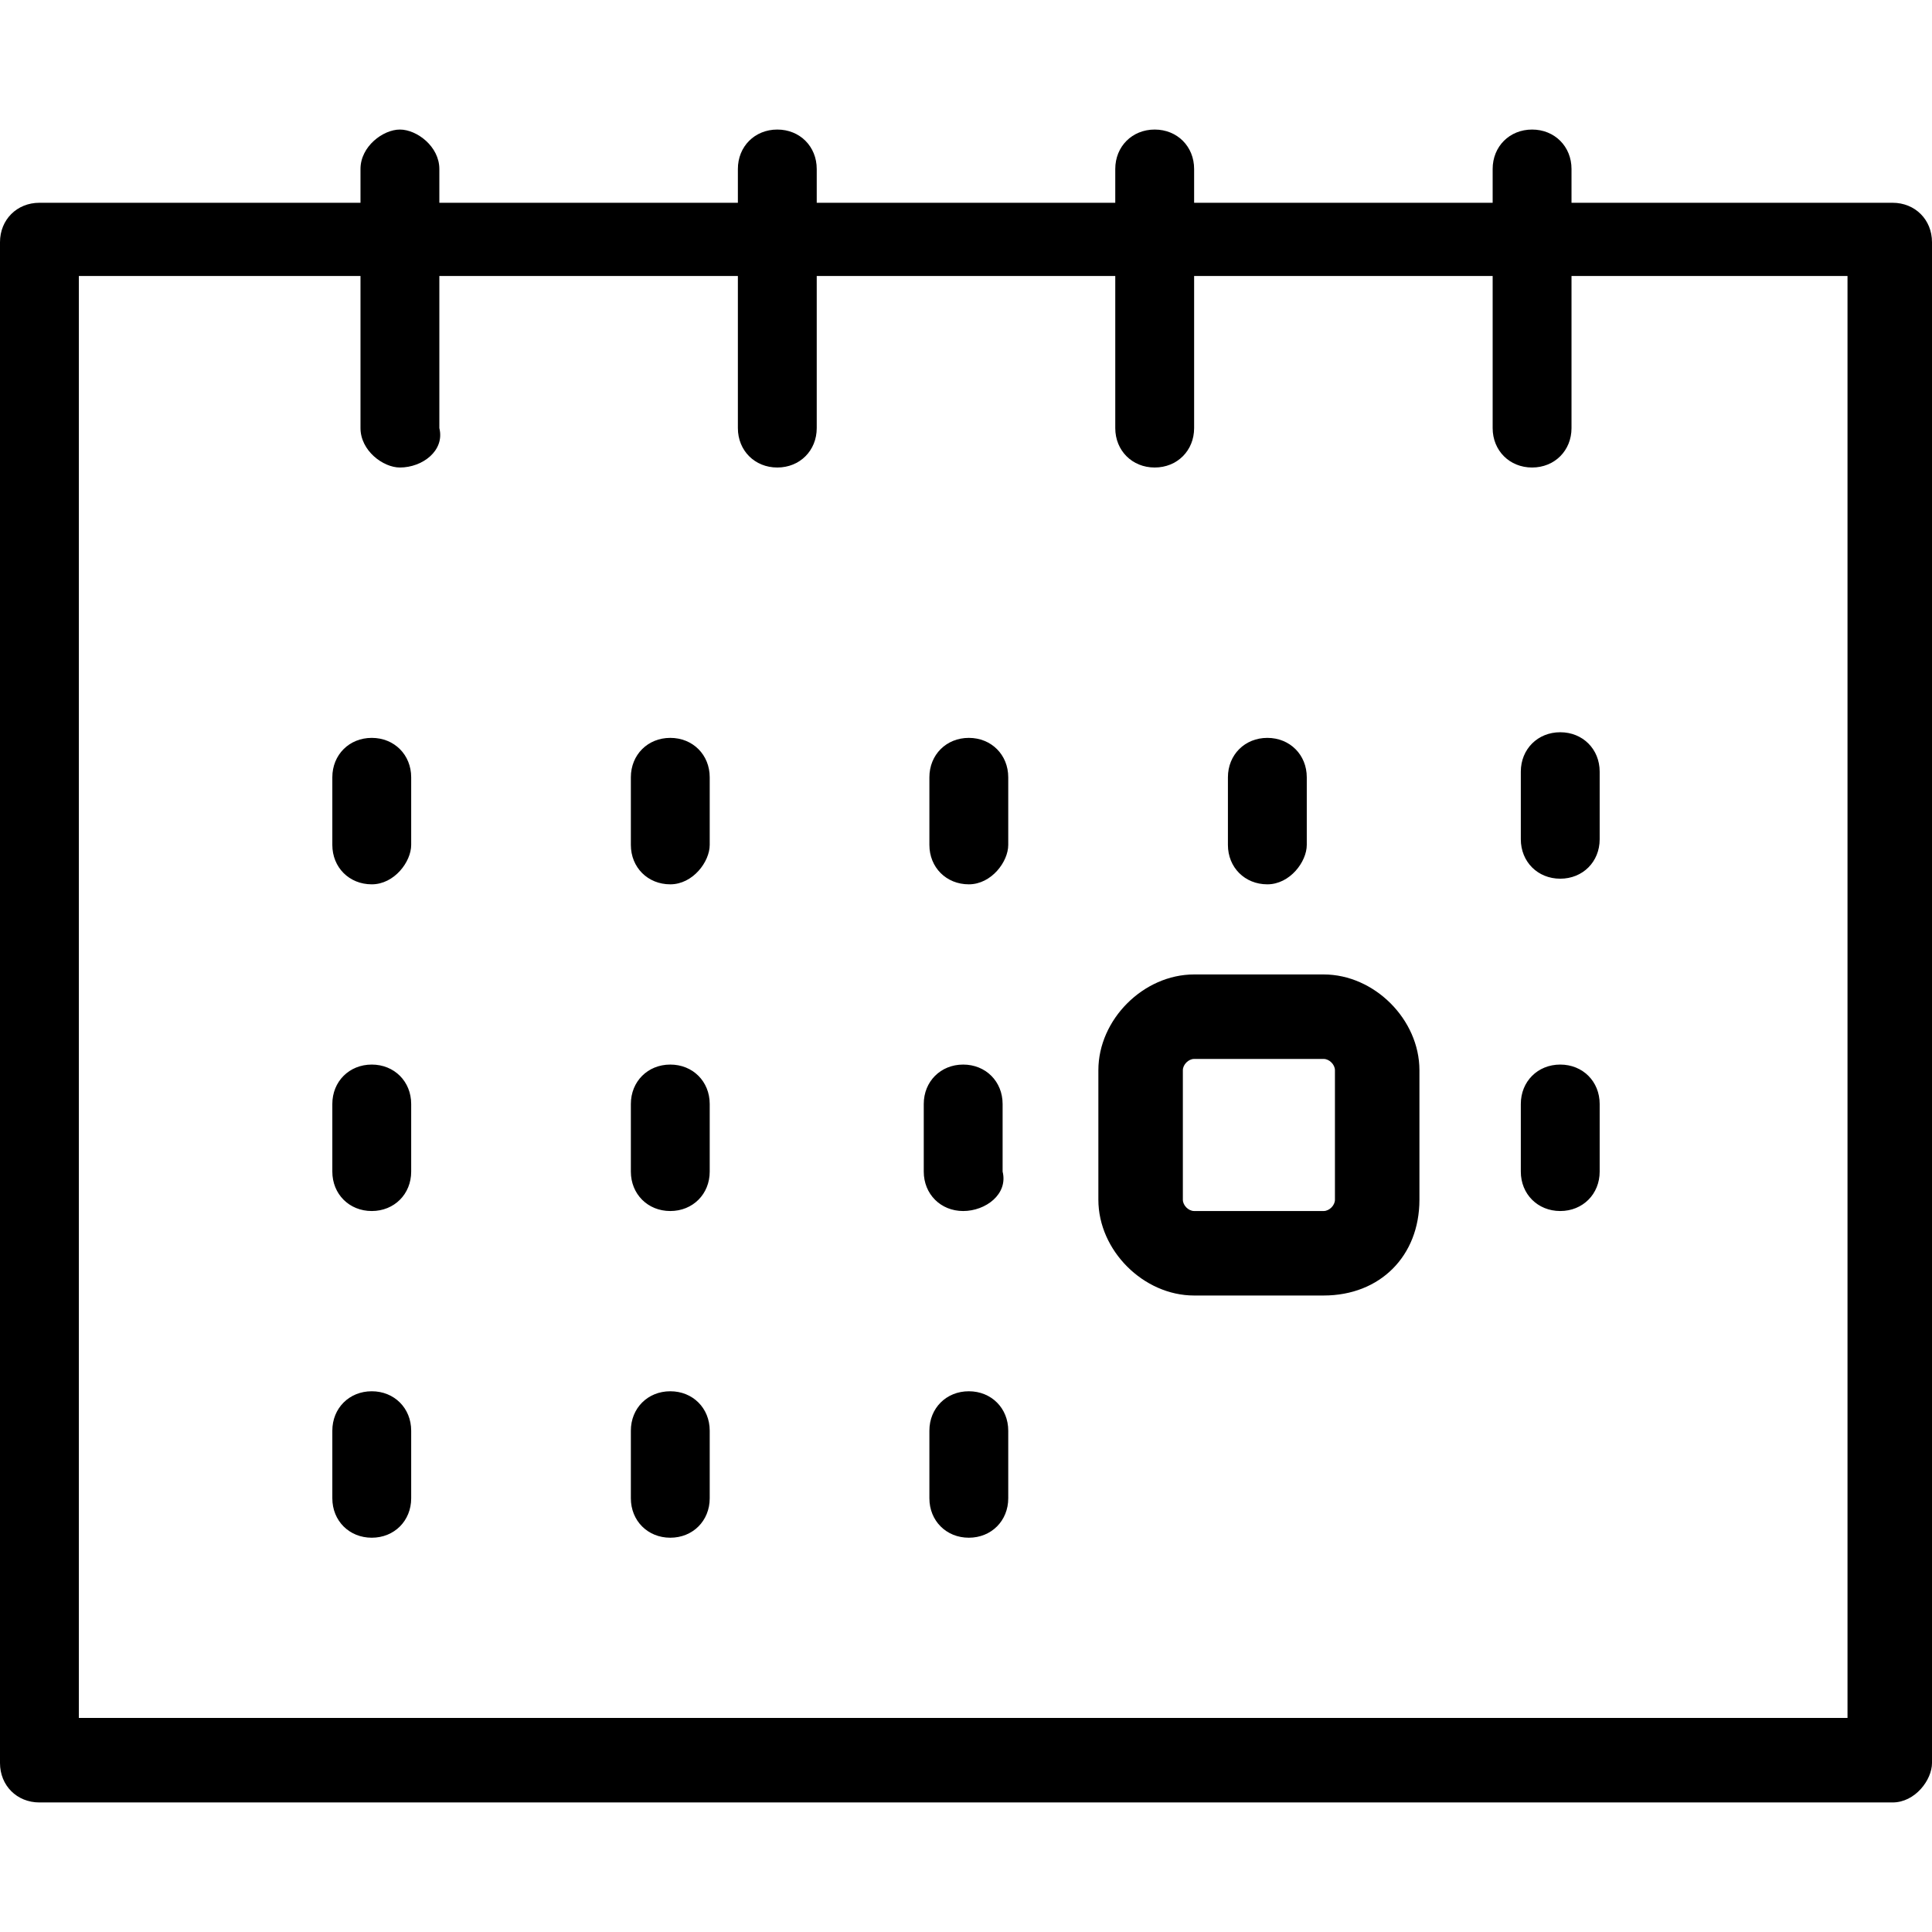 <svg id="iconSchedule" height="16" width="16" xmlns="http://www.w3.org/2000/svg" viewBox="0 0 34.3 29.7"><style>.st0{fill:currentColor;}</style><title>Book Online</title><path class="st0" d="M33.6 29.7H.7c-.4 0-.7-.3-.7-.7V2c0-.4.3-.7.7-.7h32.9c.4 0 .7.3.7.7v27c0 .3-.3.7-.7.7zM1.4 28.2h31.4V2.6H1.4v25.6z"></path><path class="st0" d="M7.1 6c-.3 0-.7-.3-.7-.7V.7c0-.4.4-.7.7-.7s.7.3.7.7v4.6c.1.4-.3.7-.7.7zM13.8 6c-.4 0-.7-.3-.7-.7V.7c0-.4.3-.7.7-.7s.7.3.7.7v4.6c0 .4-.3.7-.7.7zM20.5 6c-.4 0-.7-.3-.7-.7V.7c0-.4.3-.7.7-.7s.7.3.7.7v4.6c0 .4-.3.7-.7.7zM27.2 6c-.4 0-.7-.3-.7-.7V.7c0-.4.3-.7.7-.7s.7.3.7.7v4.6c0 .4-.3.7-.7.7zM6.6 13.4c-.4 0-.7-.3-.7-.7v-1.2c0-.4.3-.7.7-.7s.7.3.7.7v1.2c0 .3-.3.7-.7.7zM11.9 13.4c-.4 0-.7-.3-.7-.7v-1.2c0-.4.3-.7.7-.7s.7.3.7.7v1.2c0 .3-.3.7-.7.7zM17.2 13.4c-.4 0-.7-.3-.7-.7v-1.2c0-.4.3-.7.7-.7s.7.3.7.7v1.2c0 .3-.3.7-.7.7zM22.5 13.4c-.4 0-.7-.3-.7-.7v-1.2c0-.4.3-.7.7-.7s.7.3.7.7v1.2c0 .3-.3.7-.7.7zM6.6 25c-.4 0-.7-.3-.7-.7v-1.2c0-.4.3-.7.7-.7s.7.3.7.7v1.2c0 .4-.3.7-.7.7zM11.9 25c-.4 0-.7-.3-.7-.7v-1.2c0-.4.3-.7.7-.7s.7.3.7.7v1.2c0 .4-.3.7-.7.7zM17.2 25c-.4 0-.7-.3-.7-.7v-1.2c0-.4.3-.7.7-.7s.7.3.7.7v1.2c0 .4-.3.7-.7.7zM27.7 13.3c-.4 0-.7-.3-.7-.7v-1.2c0-.4.3-.7.7-.7s.7.3.7.7v1.2c0 .4-.3.7-.7.7zM6.6 19.2c-.4 0-.7-.3-.7-.7v-1.2c0-.4.3-.7.7-.7s.7.3.7.7v1.2c0 .4-.3.7-.7.7zM23.5 20.7h-2.3c-.9 0-1.7-.8-1.7-1.7v-2.3c0-.9.8-1.7 1.7-1.7h2.3c.9 0 1.7.8 1.7 1.7V19c0 1-.7 1.7-1.7 1.7zm-2.3-4.2c-.1 0-.2.1-.2.2V19c0 .1.1.2.2.2h2.3c.1 0 .2-.1.2-.2v-2.3c0-.1-.1-.2-.2-.2h-2.3zM27.7 19.2c-.4 0-.7-.3-.7-.7v-1.2c0-.4.3-.7.7-.7s.7.3.7.7v1.2c0 .4-.3.7-.7.7zM17.1 19.2c-.4 0-.7-.3-.7-.7v-1.2c0-.4.3-.7.7-.7s.7.3.7.7v1.2c.1.4-.3.7-.7.7zM11.9 19.2c-.4 0-.7-.3-.7-.7v-1.2c0-.4.3-.7.7-.7s.7.3.7.7v1.2c0 .4-.3.7-.7.7z"></path></svg>